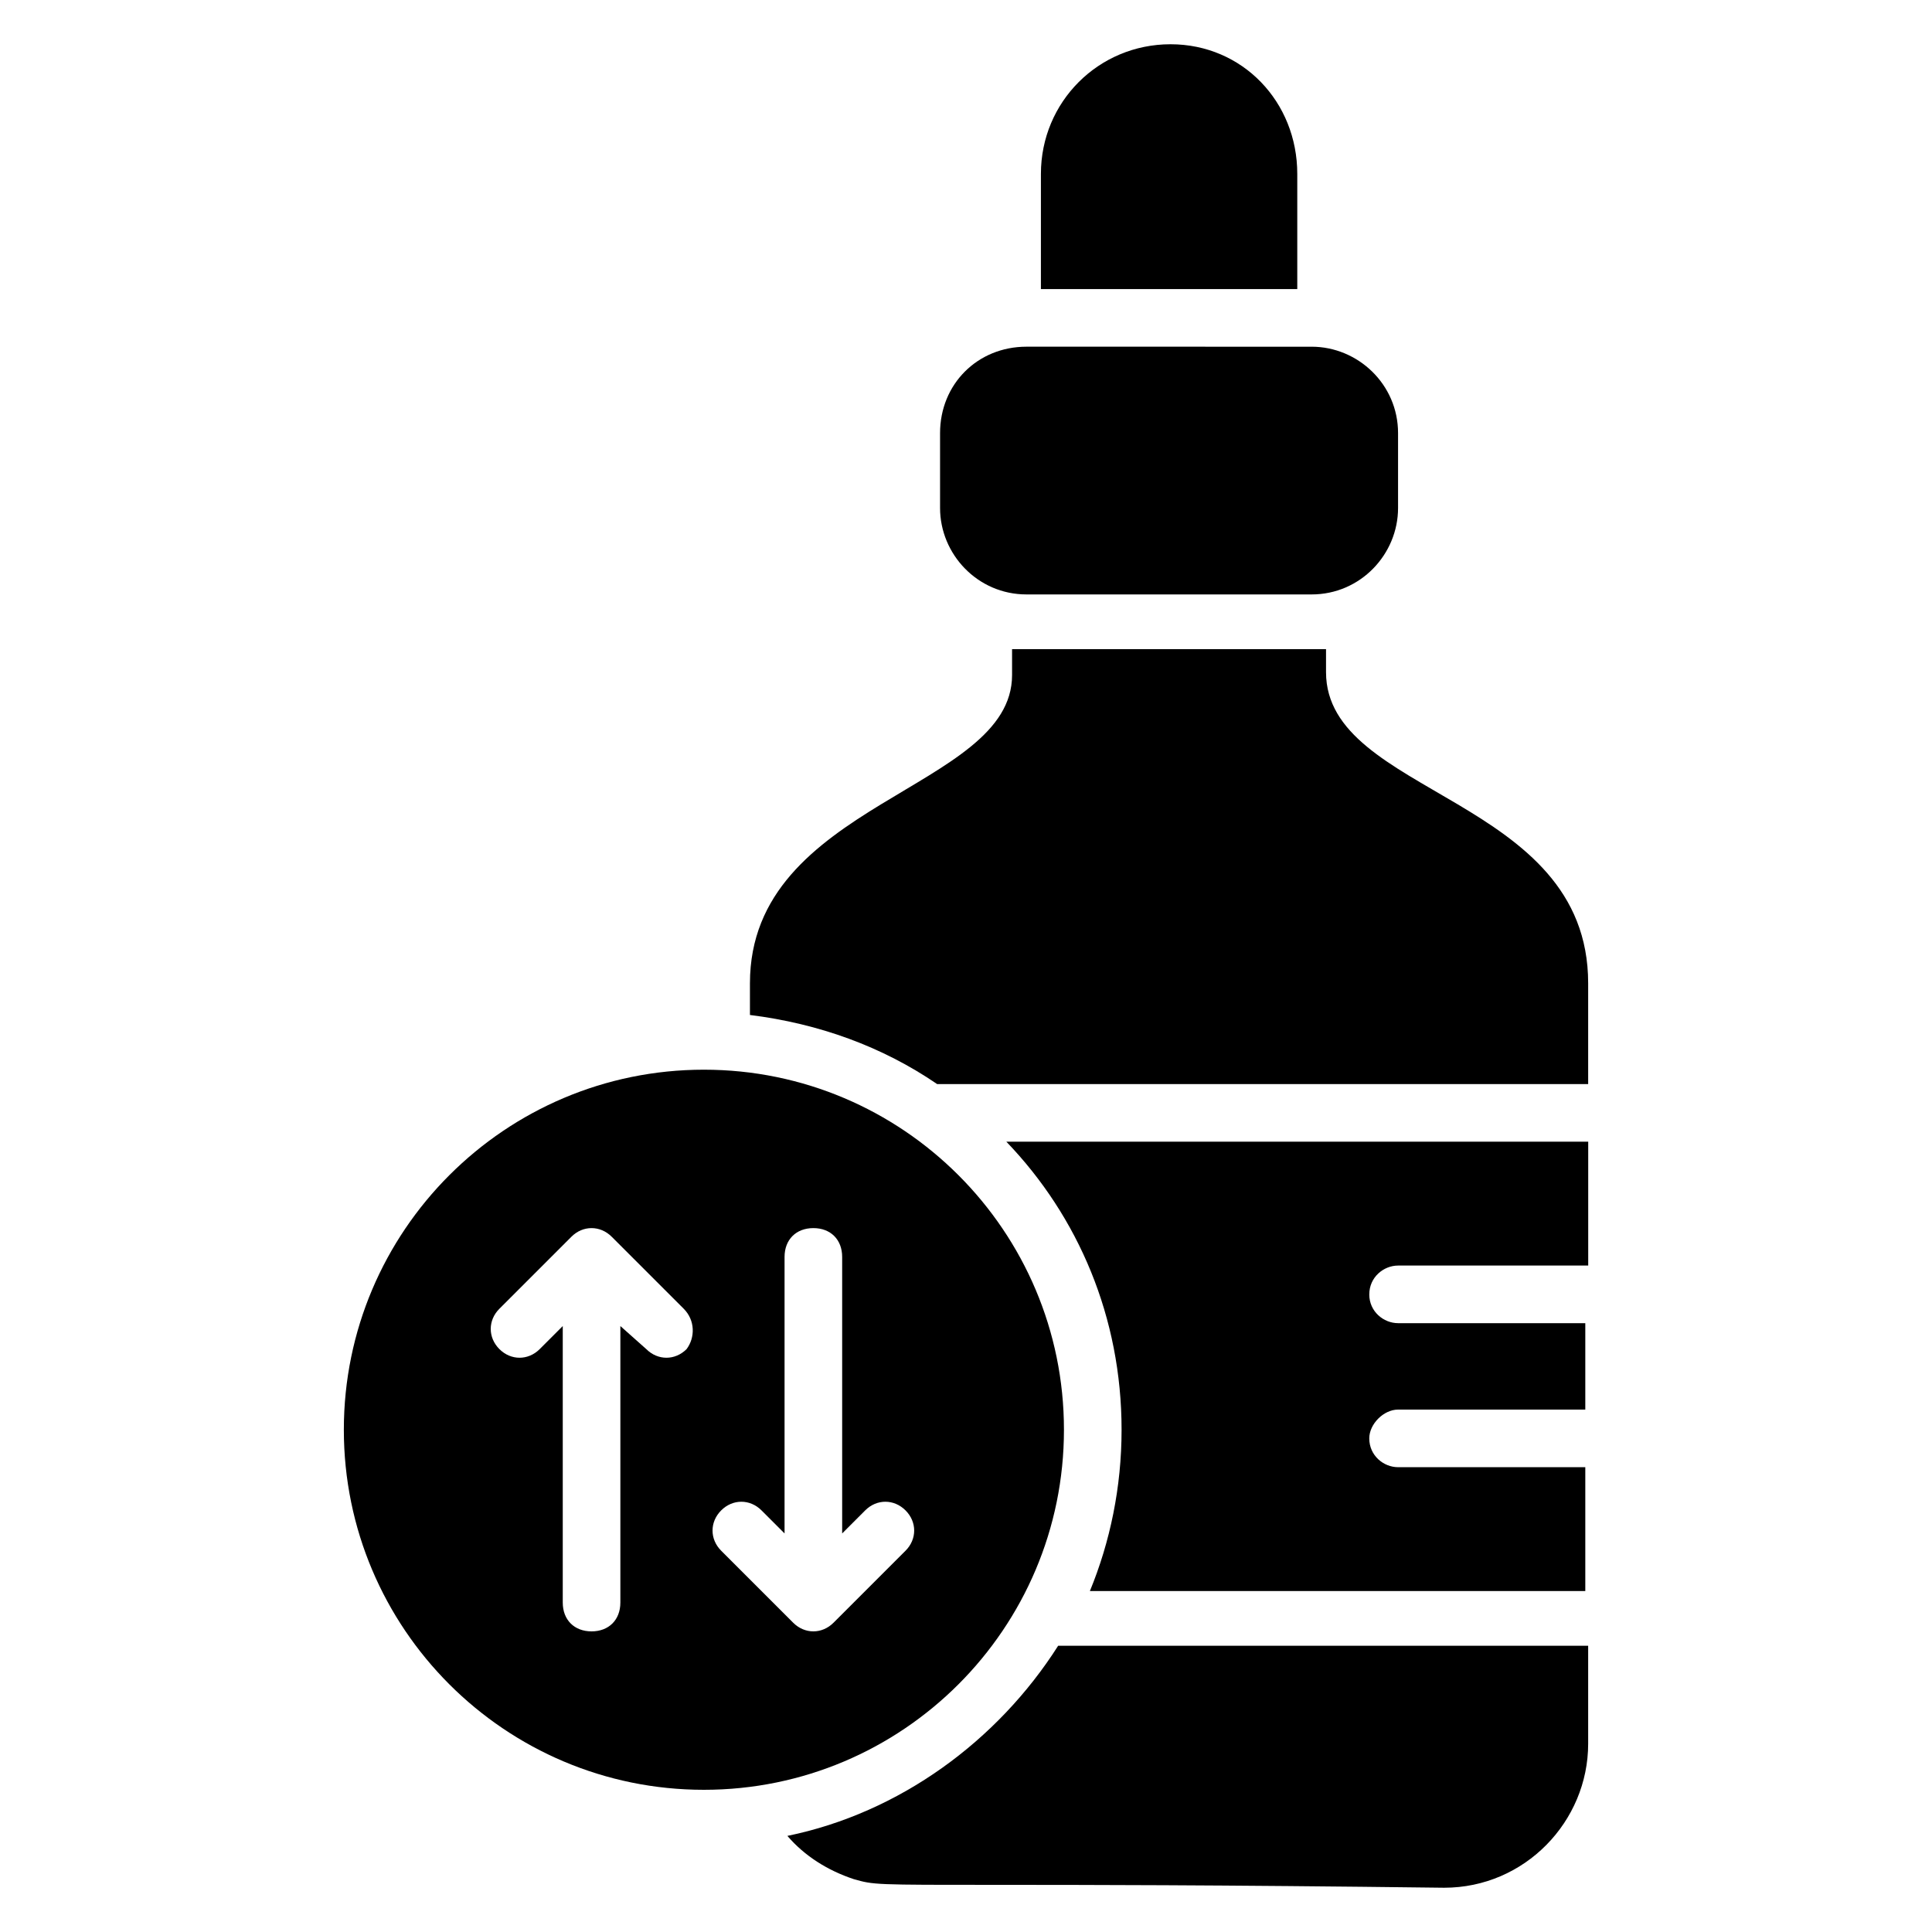 <?xml version="1.0" encoding="UTF-8"?>
<!-- Uploaded to: ICON Repo, www.svgrepo.com, Generator: ICON Repo Mixer Tools -->
<svg fill="#000000" width="800px" height="800px" version="1.1" viewBox="144 144 512 512" xmlns="http://www.w3.org/2000/svg">
 <g>
  <path d="m514.5 258.78v19.848c0 12.215-9.922 22.902-22.902 22.902h-75.57c-12.977 0-22.902-10.688-22.902-22.902v-19.848c0-12.977 9.922-22.902 22.902-22.902l75.574 0.004c12.211 0 22.898 9.922 22.898 22.898z"/>
  <path d="m487.79 190.08v30.535h-67.938v-30.535c0-19.082 15.266-34.352 34.352-34.352 19.082 0 33.586 15.27 33.586 34.352z"/>
  <path d="m506.87 487.02c0 4.582 3.816 7.633 7.633 7.633h49.617v22.902h-49.617c-3.816 0-7.633 3.816-7.633 7.633 0 4.582 3.816 7.633 7.633 7.633h49.617v32.824h-131.29c5.344-12.977 8.398-27.48 8.398-42.746 0-29.77-11.449-56.488-30.535-76.336h154.2v32.824h-50.383c-3.816 0-7.633 3.055-7.633 7.633z"/>
  <path d="m564.88 404.58v26.719h-172.52c-14.504-9.922-31.297-16.031-49.617-18.32v-8.398c0-48.09 69.465-51.145 69.465-81.68v-6.867h83.203v6.106c0.004 32.824 69.469 32.824 69.469 82.441z"/>
  <path d="m564.88 580.91v25.191c0 20.609-16.793 38.168-38.168 38.168-61.066-0.762-96.945-0.762-118.32-0.762-32.824 0-32.824 0-38.168-1.527-6.871-2.289-12.977-6.106-17.559-11.449 29.77-6.106 55.723-25.191 71.754-50.383h140.46z"/>
  <path d="m330.54 427.48c-52.672 0-95.418 42.746-95.418 95.418 0 52.672 42.746 95.418 95.418 95.418 52.668 0 95.418-42.746 95.418-95.418 0-52.672-42.75-95.418-95.418-95.418zm-4.582 74.043c-3.055 3.055-7.633 3.055-10.688 0l-6.867-6.106v73.281c0 4.582-3.055 7.633-7.633 7.633-4.582 0-7.633-3.055-7.633-7.633v-73.281l-6.106 6.106c-3.055 3.055-7.633 3.055-10.688 0-3.055-3.055-3.055-7.633 0-10.688l19.082-19.082c3.055-3.055 7.633-3.055 10.688 0l19.082 19.082c3.051 3.055 3.051 7.633 0.762 10.688zm58.016 53.434-19.082 19.082c-3.055 3.055-7.633 3.055-10.688 0l-19.082-19.082c-3.055-3.055-3.055-7.633 0-10.688 3.055-3.055 7.633-3.055 10.688 0l6.106 6.106v-73.281c0-4.582 3.055-7.633 7.633-7.633 4.582 0 7.633 3.055 7.633 7.633v73.281l6.106-6.106c3.055-3.055 7.633-3.055 10.688 0 3.055 3.055 3.055 7.637 0 10.688z"/>
 </g>
</svg>